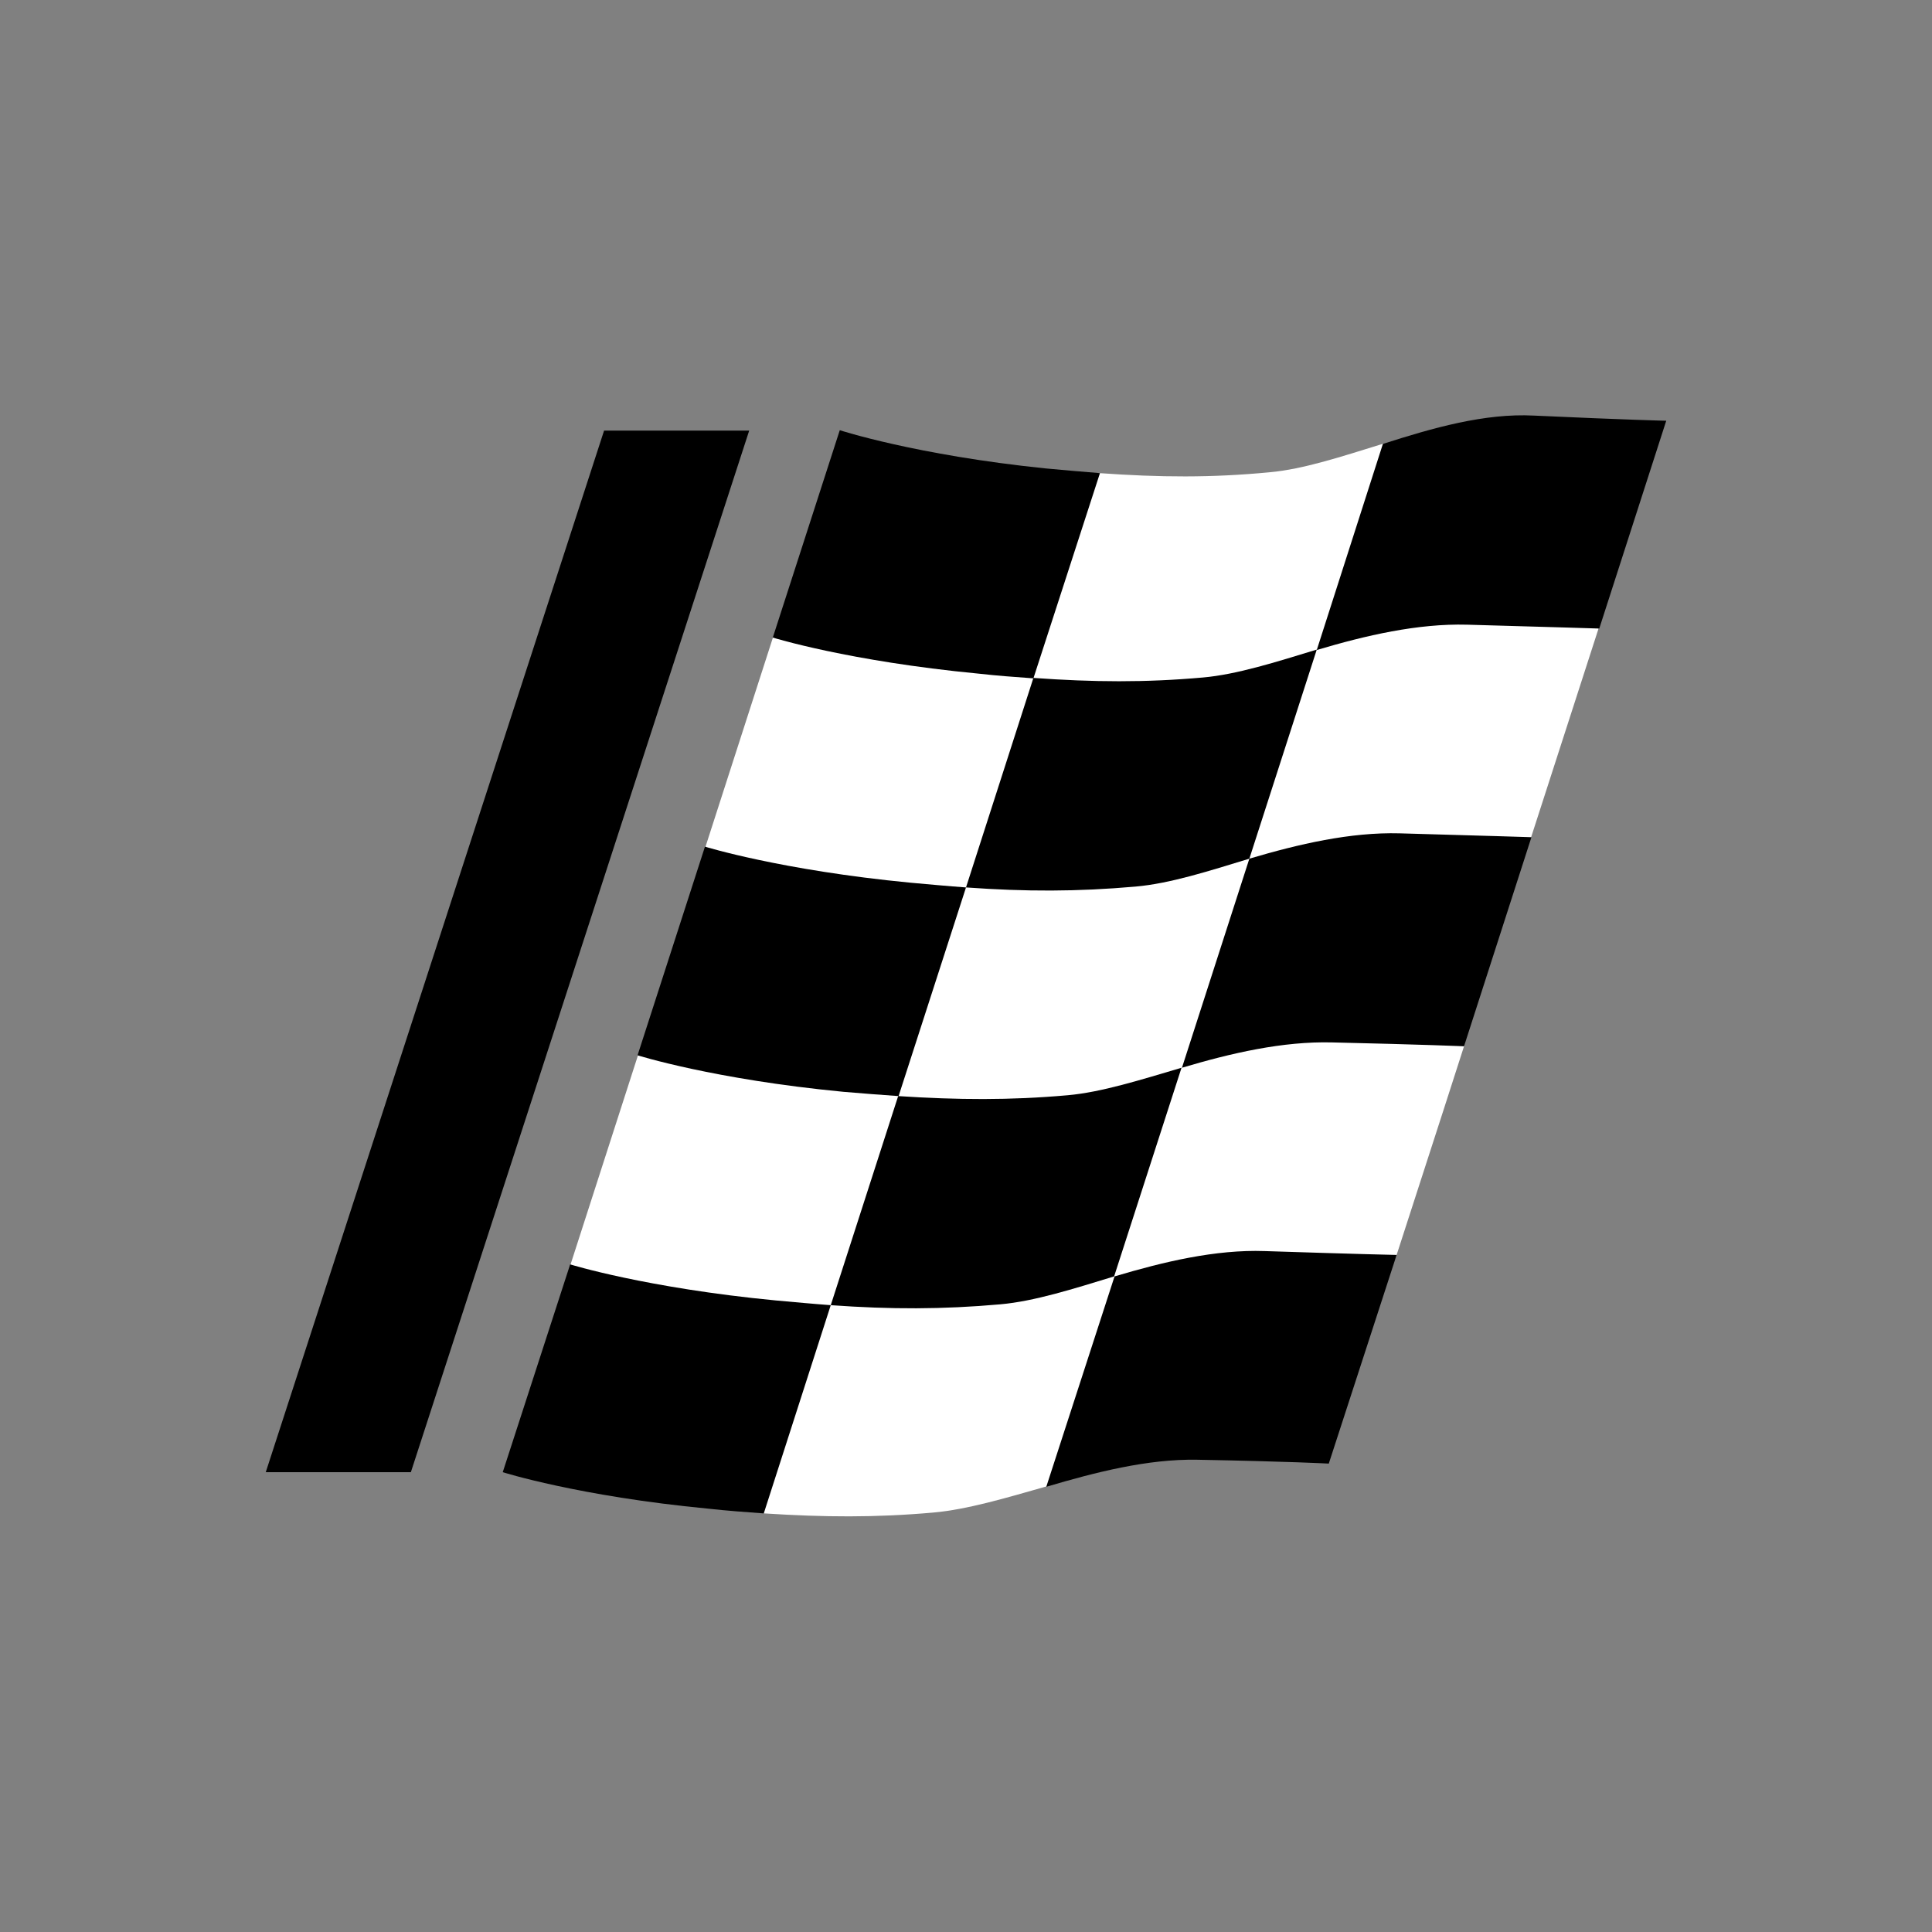 <?xml version="1.0" encoding="utf-8"?>
<!-- Generator: Adobe Illustrator 28.0.0, SVG Export Plug-In . SVG Version: 6.00 Build 0)  -->
<svg version="1.2" baseProfile="tiny-ps" xmlns="http://www.w3.org/2000/svg" viewBox="0 0 450 450">
  <rect x="0" y="0" width="450" height="450" fill="#808080" stroke="none"/>
  <title>Advance Auto Parts, Inc</title>
<polygon points="140.7,100.3 61.9,342.9 95.7,342.9 174.5,100.3 " />
<path fill="#FFFFFF" d="M341,243.7c0,0-7.8,24.3-15.7,48.6l-6.2,13.4l-10.6,32.8c0,0-9.1-0.3-30.1-0.9c-6.6-0.2-13.4,0.8-20.1,2.4  l-14.5,6.2c-9.5,2.7-18.5,5.4-26.4,6.1c-13.5,1.2-25.5,1.1-39.4,0.2l-11.2-3.6c-29.6-2.9-46.9-8.3-46.9-8.3l10.4-32.2l2.6-13.9  l15.7-48.7l7.4-16.8l5.9-18.1l2.4-13.6l15.7-48.7l4.7-8.5l12-37.4c0,0,17.3,5.7,46.9,8.7l12.5-1.2c14,1,26.1,1.1,39.6-0.2  c7.9-0.7,16.9-3.7,26.3-6.6l7.8-0.3c8.4-2.3,17-4.1,25.3-3.7c20.9,0.9,30.1,1.2,30.1,1.2l-10.7,33.1l-2.2,12.8l-15.7,48.6l-6.1,13.2  l-6.9,21.4L341,243.7L341,243.7z" />
<path d="M225,206.7c13.9,1,25.9,1,39.5-0.2c8-0.7,17-3.6,26.5-6.5l15.7-48.7c-9.5,2.9-18.6,5.8-26.5,6.5  c-13.5,1.2-25.5,1.1-39.5,0.1L225,206.7L225,206.7z" />
<path d="M193.5,304c14,1,26,1,39.5-0.2c7.9-0.7,17-3.6,26.5-6.5l15.7-48.6c-9.5,2.8-18.6,5.7-26.5,6.4c-13.5,1.2-25.6,1.1-39.5,0.2  L193.5,304L193.5,304z" />
<path d="M322.1,103.4l-15.4,48c11.4-3.4,23.5-6.2,35-5.9c21.5,0.6,30.8,0.9,30.8,0.9L388.1,98c0,0-9-0.2-30.8-1.2  C345.8,96.2,333.6,99.7,322.1,103.4" />
<path d="M132.8,294.5c0,0,17.7,5.5,47.9,8.4c4.5,0.4,8.7,0.8,12.8,1.1l-15.6,48.5c-4.1-0.3-8.4-0.6-12.9-1.1  c-30.3-2.9-47.9-8.5-47.9-8.5L132.8,294.5L132.8,294.5z" />
<path d="M240.7,158l15.5-47.8c-4-0.3-8.3-0.7-12.7-1.1c-30.2-3.1-47.9-8.9-47.9-8.9L180,148.5c0,0,17.6,5.5,47.9,8.4  C232.3,157.4,236.6,157.7,240.7,158" />
<path d="M148.5,245.8l15.7-48.6c0,0,17.7,5.5,47.9,8.4c4.5,0.4,8.7,0.8,12.9,1.1l-15.7,48.6c-4.1-0.3-8.4-0.6-12.9-1  C166.2,251.4,148.5,245.8,148.5,245.8" />
<path d="M325.3,292.3c0,0-9.3-0.2-30.7-0.9c-11.5-0.4-23.6,2.5-35,5.9l-15.9,49c11.5-3.4,23.6-6.5,35.1-6.3  c21.7,0.4,30.7,0.9,30.7,0.9L325.3,292.3L325.3,292.3z" />
<path d="M275.3,248.7L291,200c11.5-3.4,23.5-6.2,35-5.9c21.4,0.6,30.7,0.9,30.7,0.9L341,243.7c0,0-8.9-0.4-30.7-0.9  C298.8,242.5,286.7,245.3,275.3,248.7" />
</svg>
